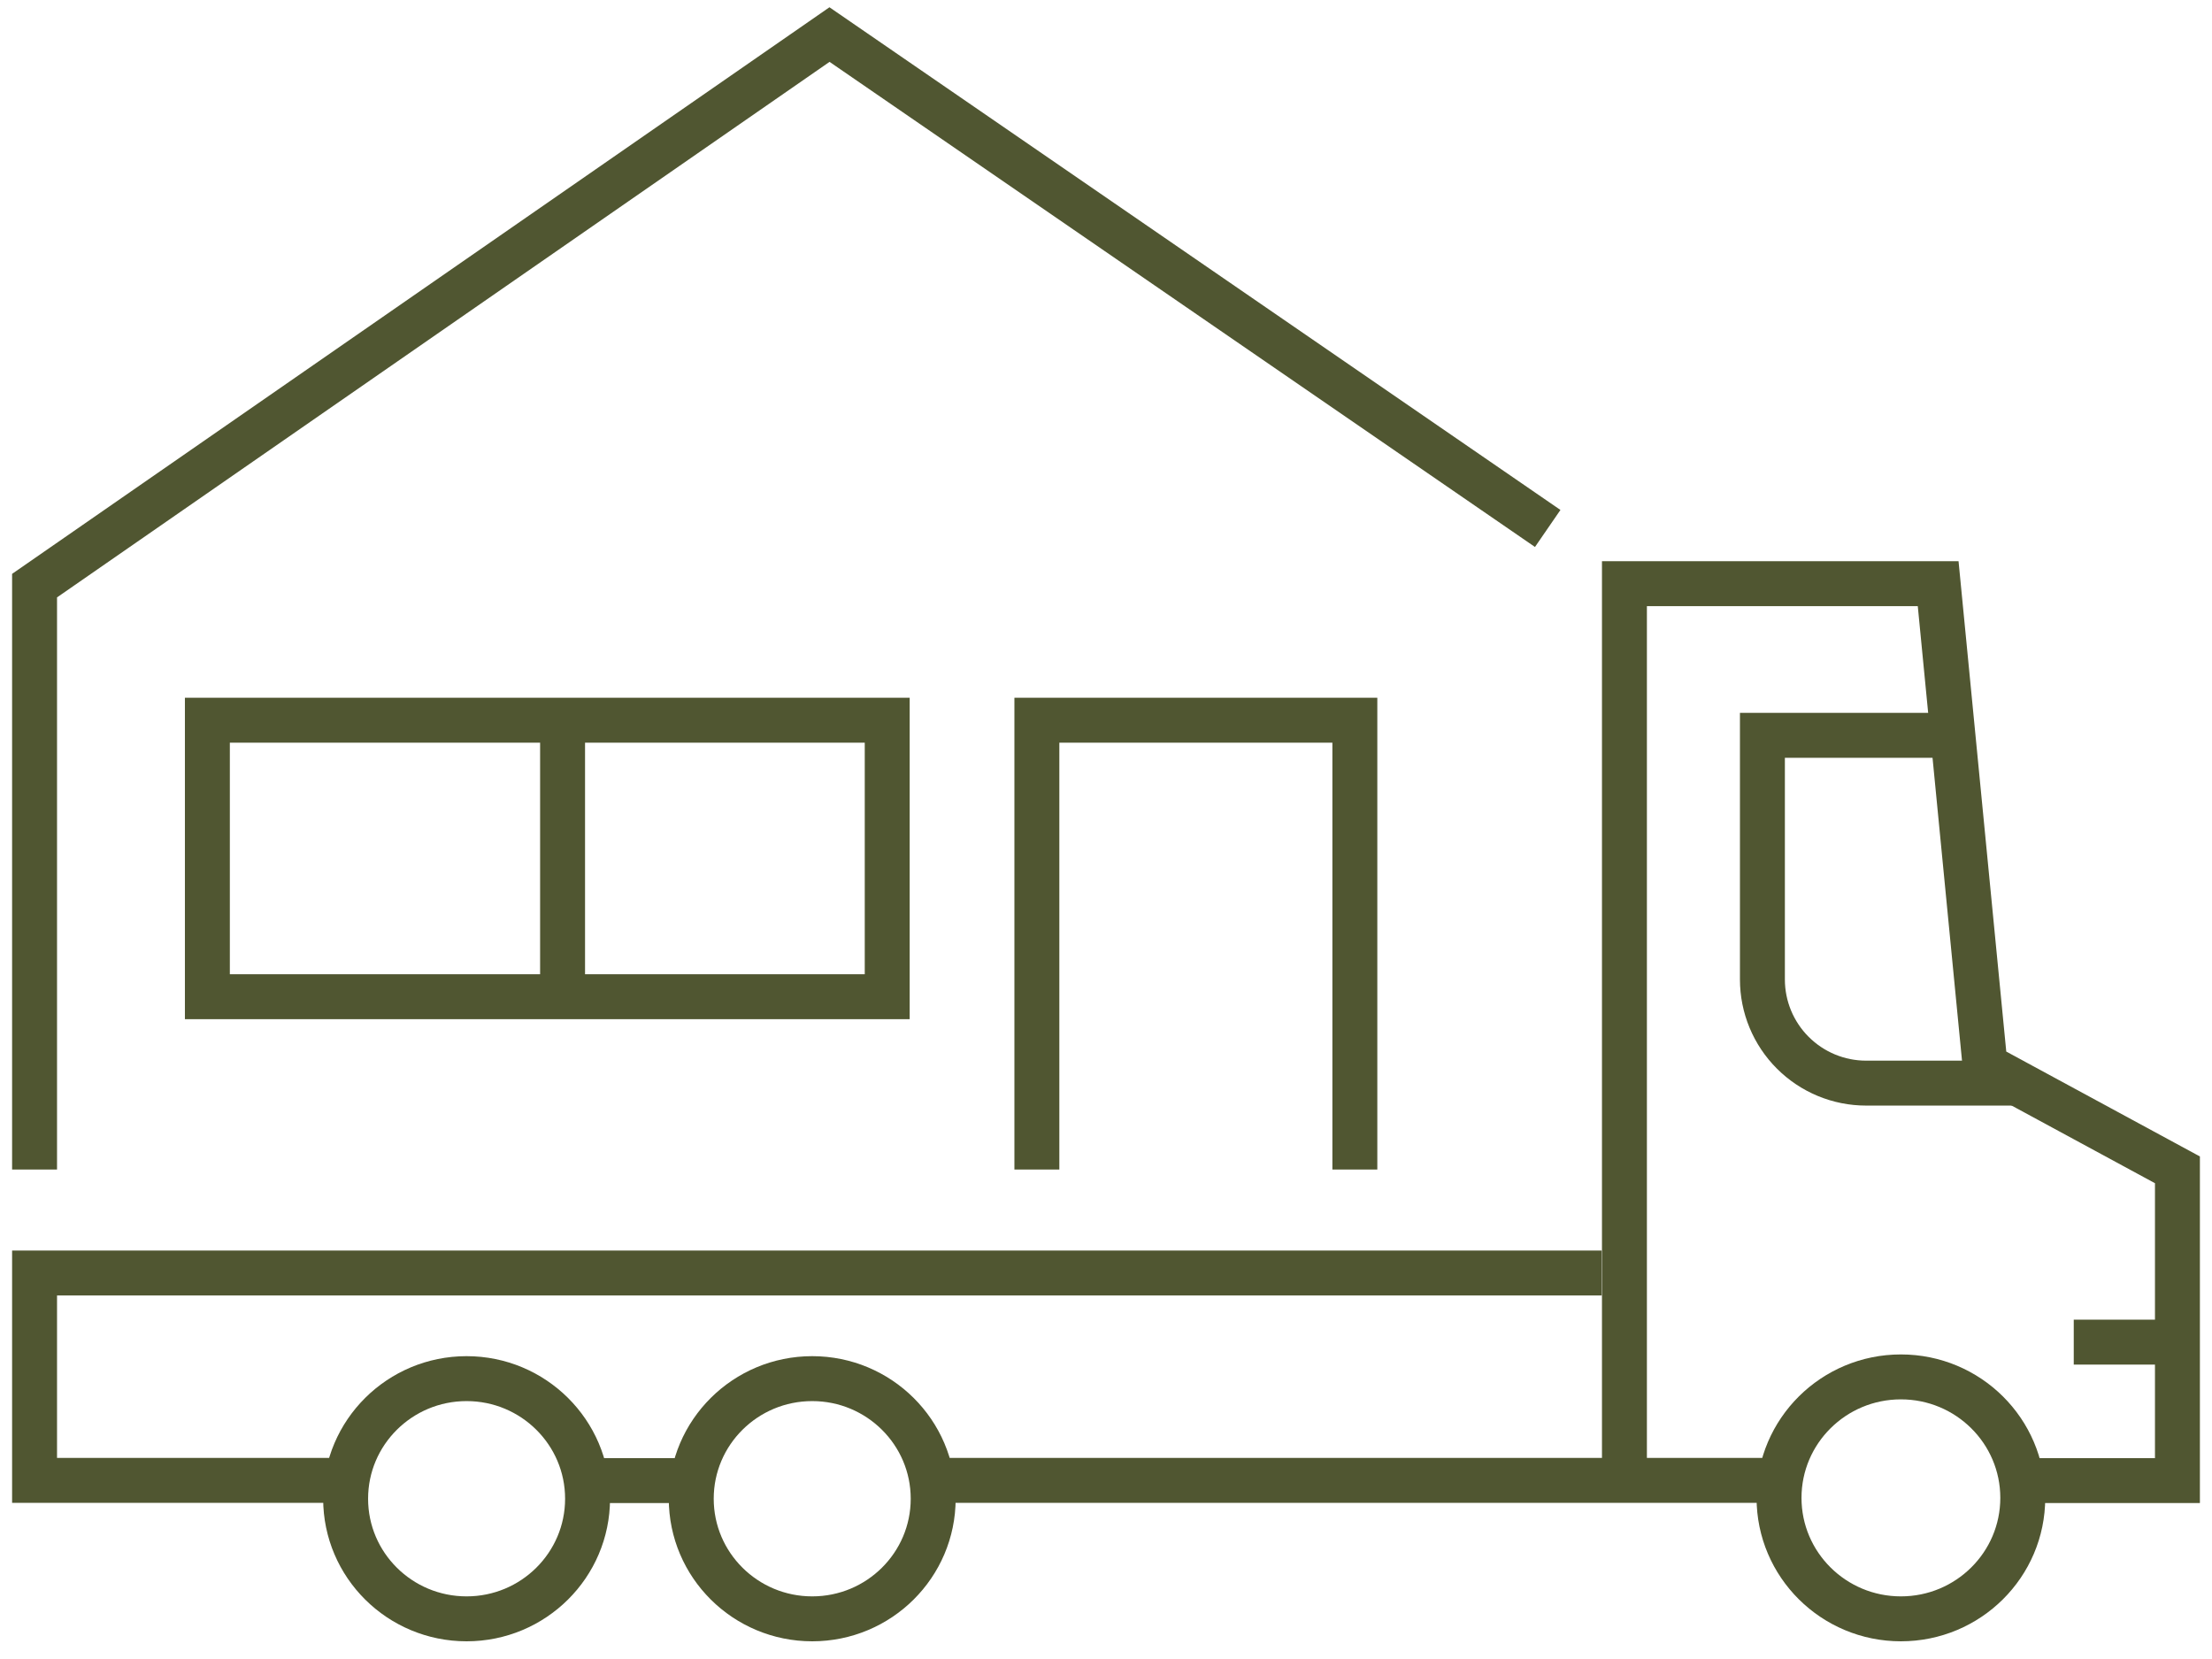 <svg width="64" height="48" viewBox="0 0 64 48" fill="none" xmlns="http://www.w3.org/2000/svg">
<path d="M54.999 46.838C56.946 46.838 58.525 45.271 58.525 43.338C58.525 41.405 56.946 39.838 54.999 39.838C53.051 39.838 51.473 41.405 51.473 43.338C51.473 45.271 53.051 46.838 54.999 46.838Z" stroke="#505631" stroke-width="1.3" stroke-miterlimit="10"/>
<path d="M63 38.832H60" stroke="#505631" stroke-width="1.3" stroke-miterlimit="10"/>
<path d="M58.232 31.338H53.992C53.197 31.338 52.434 31.022 51.871 30.459C51.308 29.897 50.992 29.134 50.992 28.338V21.275H56.455" stroke="#505631" stroke-width="1.3" stroke-miterlimit="10"/>
<path d="M23.5 46.838C25.433 46.838 27 45.282 27 43.363C27 41.444 25.433 39.888 23.5 39.888C21.567 39.888 20 41.444 20 43.363C20 45.282 21.567 46.838 23.5 46.838Z" stroke="#505631" stroke-width="1.3" stroke-miterlimit="10"/>
<path d="M13.5 46.838C15.433 46.838 17 45.282 17 43.363C17 41.444 15.433 39.888 13.5 39.888C11.567 39.888 10 41.444 10 43.363C10 45.282 11.567 46.838 13.5 46.838Z" stroke="#505631" stroke-width="1.3" stroke-miterlimit="10"/>
<path d="M58.724 42.838H63V33.847L57.434 30.832L56.077 16.888H47V42.838" stroke="#505631" stroke-width="1.3" stroke-miterlimit="10"/>
<path d="M46.342 36.832H1V42.832H10.522" stroke="#505631" stroke-width="1.3" stroke-miterlimit="10"/>
<path d="M16.5 42.838H20.243" stroke="#505631" stroke-width="1.3" stroke-miterlimit="10"/>
<path d="M26.5 42.832H51.122" stroke="#505631" stroke-width="1.3" stroke-miterlimit="10"/>
<path d="M44.78 15.29L24 1L1 16.944V33.838" stroke="#505631" stroke-width="1.3" stroke-miterlimit="10"/>
<path d="M6 20.838H25.67V28.838H6V20.838Z" stroke="#505631" stroke-width="1.3" stroke-miterlimit="10"/>
<path d="M16.277 20.838V28.888" stroke="#505631" stroke-width="1.3" stroke-miterlimit="10"/>
<path d="M30 33.838V20.838H39.2V33.838" stroke="#505631" stroke-width="1.3" stroke-miterlimit="10"/>
</svg>
